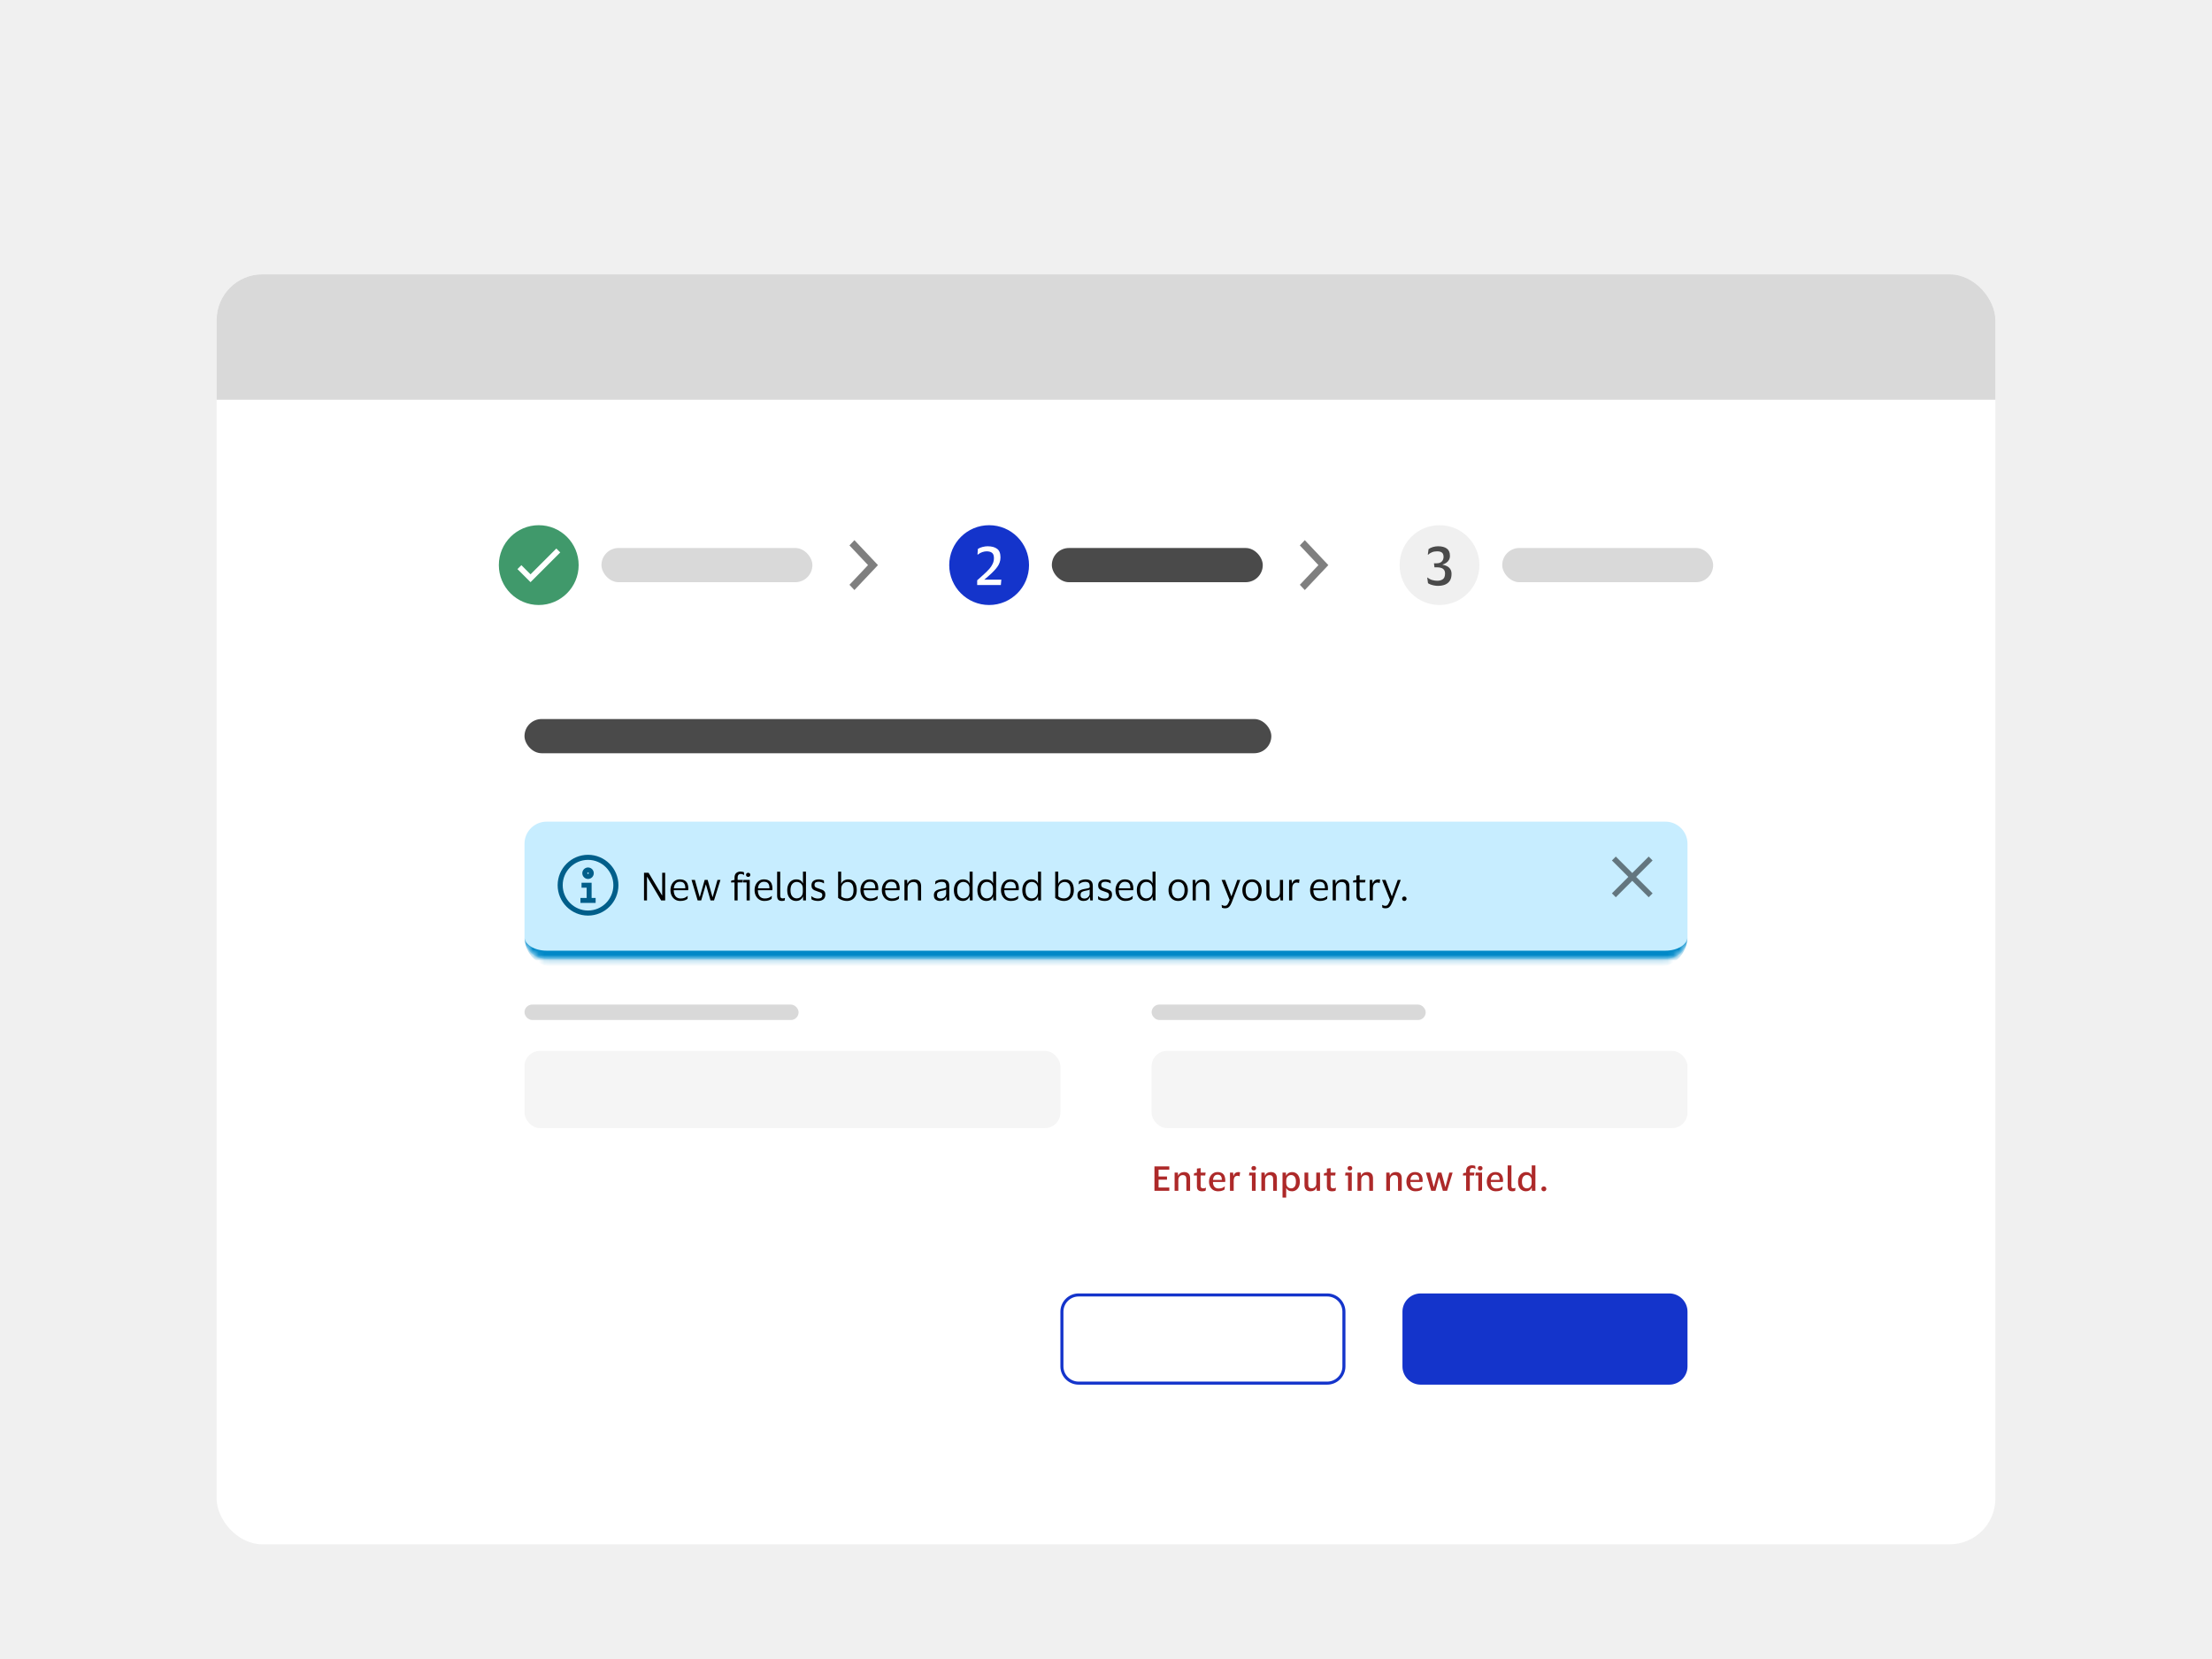 <svg width="388" height="291" viewBox="0 0 388 291" fill="none" xmlns="http://www.w3.org/2000/svg">
<rect width="388" height="291" fill="#F0F0F0"/>
<g filter="url(#filter0_dd_40242_32366)">
<g clip-path="url(#clip0_40242_32366)">
<rect x="38" y="34.123" width="312" height="222.754" rx="8" fill="white"/>
<path d="M38 42.123C38 37.705 41.582 34.123 46 34.123H342C346.418 34.123 350 37.705 350 42.123V56.123H38V42.123Z" fill="#D9D9D9"/>
<g clip-path="url(#clip1_40242_32366)">
<path d="M87.5 85.123C87.5 81.257 90.634 78.123 94.5 78.123C98.366 78.123 101.5 81.257 101.5 85.123C101.5 88.989 98.366 92.123 94.5 92.123C90.634 92.123 87.5 88.989 87.5 85.123Z" fill="#40996B"/>
<g clip-path="url(#clip2_40242_32366)">
<path d="M98.271 82.902L93.057 88.116L90.765 85.824L91.453 85.135L93.057 86.739L97.583 82.213L98.271 82.902Z" fill="white"/>
</g>
<rect x="105.5" y="82.123" width="37" height="6" rx="3" fill="#D9D9D9"/>
<path fill-rule="evenodd" clip-rule="evenodd" d="M149.871 80.748L154 85.123L149.871 89.498L149 88.576L152.259 85.123L149 81.671L149.871 80.748Z" fill="black" fill-opacity="0.5"/>
<path d="M166.5 85.123C166.5 81.257 169.634 78.123 173.5 78.123C177.366 78.123 180.5 81.257 180.5 85.123C180.5 88.989 177.366 92.123 173.5 92.123C169.634 92.123 166.5 88.989 166.5 85.123Z" fill="#1434CB"/>
<path d="M173.055 82.706C172.819 82.706 172.564 82.752 172.29 82.846C172.016 82.939 171.767 83.079 171.543 83.266H171.459L171.525 82.286C171.755 82.136 172.029 82.021 172.346 81.94C172.663 81.859 172.959 81.819 173.233 81.819C173.936 81.819 174.487 81.965 174.885 82.258C175.289 82.544 175.491 83.048 175.491 83.77C175.491 84.106 175.439 84.414 175.333 84.694C175.233 84.968 175.099 85.216 174.931 85.44C174.77 85.664 174.599 85.87 174.418 86.056C174.306 86.181 174.157 86.333 173.97 86.514C173.783 86.688 173.575 86.878 173.345 87.083C173.115 87.288 172.881 87.487 172.645 87.68H175.641L175.557 88.623H171.403V87.792C171.764 87.469 172.072 87.192 172.327 86.962C172.589 86.731 172.819 86.52 173.018 86.327C173.217 86.134 173.401 85.941 173.569 85.748C173.793 85.493 173.976 85.21 174.119 84.899C174.269 84.582 174.343 84.249 174.343 83.9C174.343 83.459 174.235 83.151 174.017 82.976C173.799 82.796 173.479 82.706 173.055 82.706Z" fill="white"/>
<rect x="184.5" y="82.123" width="37" height="6" rx="3" fill="#4A4A4A"/>
<path fill-rule="evenodd" clip-rule="evenodd" d="M228.871 80.748L233 85.123L228.871 89.498L228 88.576L231.259 85.123L228 81.671L228.871 80.748Z" fill="black" fill-opacity="0.5"/>
<path d="M245.5 85.123C245.5 81.257 248.634 78.123 252.5 78.123C256.366 78.123 259.5 81.257 259.5 85.123C259.5 88.989 256.366 92.123 252.5 92.123C248.634 92.123 245.5 88.989 245.5 85.123Z" fill="#F0F0F0"/>
<path d="M254.61 86.663C254.61 87.186 254.501 87.6 254.283 87.904C254.071 88.209 253.785 88.43 253.424 88.567C253.063 88.698 252.662 88.763 252.22 88.763C252.009 88.763 251.791 88.741 251.567 88.698C251.343 88.654 251.134 88.598 250.942 88.53C250.749 88.455 250.596 88.377 250.484 88.296L250.344 87.316H250.419C250.649 87.516 250.923 87.659 251.24 87.746C251.564 87.827 251.85 87.867 252.099 87.867C252.51 87.867 252.839 87.777 253.088 87.596C253.343 87.41 253.471 87.077 253.471 86.598C253.471 86.324 253.409 86.109 253.284 85.954C253.166 85.792 253.004 85.68 252.799 85.618C252.6 85.549 252.373 85.515 252.118 85.515H251.614L251.53 84.806H252.006C252.398 84.806 252.696 84.7 252.902 84.488C253.107 84.277 253.21 84.003 253.21 83.667C253.21 83.337 253.119 83.095 252.939 82.939C252.765 82.784 252.475 82.706 252.071 82.706C251.741 82.706 251.439 82.762 251.166 82.874C250.898 82.986 250.68 83.126 250.512 83.294H250.447L250.578 82.323C250.764 82.174 251.01 82.052 251.315 81.959C251.626 81.866 251.937 81.819 252.248 81.819C252.902 81.819 253.412 81.953 253.779 82.22C254.146 82.482 254.33 82.902 254.33 83.48C254.33 83.779 254.267 84.031 254.143 84.236C254.018 84.442 253.857 84.61 253.658 84.74C253.465 84.865 253.259 84.958 253.042 85.02V85.058C253.315 85.101 253.57 85.185 253.807 85.31C254.05 85.428 254.242 85.599 254.386 85.823C254.535 86.041 254.61 86.321 254.61 86.663Z" fill="#4A4A4A"/>
<rect x="263.5" y="82.123" width="37" height="6" rx="3" fill="#D9D9D9"/>
<rect x="92" y="112.123" width="131" height="6" rx="3" fill="#4A4A4A"/>
<g filter="url(#filter1_dd_40242_32366)">
<g clip-path="url(#clip3_40242_32366)">
<mask id="path-19-inside-1_40242_32366" fill="white">
<path d="M92 132C92 129.859 93.736 128.123 95.877 128.123H292.123C294.264 128.123 296 129.859 296 132V148.331C296 150.472 294.264 152.208 292.123 152.208H95.877C93.736 152.208 92 150.472 92 148.331V132Z"/>
</mask>
<path d="M92 132C92 129.859 93.736 128.123 95.877 128.123H292.123C294.264 128.123 296 129.859 296 132V148.331C296 150.472 294.264 152.208 292.123 152.208H95.877C93.736 152.208 92 150.472 92 148.331V132Z" fill="#C7EDFF"/>
<g clip-path="url(#clip4_40242_32366)">
<path d="M103.146 144.6C100.205 144.6 97.815 142.21 97.815 139.269C97.815 136.328 100.205 133.938 103.146 133.938C106.087 133.938 108.477 136.328 108.477 139.269C108.477 142.21 106.087 144.6 103.146 144.6ZM103.146 134.827C100.698 134.827 98.704 136.821 98.704 139.269C98.704 141.717 100.698 143.712 103.146 143.712C105.594 143.712 107.588 141.717 107.588 139.269C107.588 136.821 105.594 134.827 103.146 134.827Z" fill="#005E8A"/>
<path d="M104.479 142.379H101.813V141.506H102.902V139.708H102.005V138.835H103.773V141.506H104.479V142.379ZM103.146 138.176C102.593 138.176 102.14 137.722 102.14 137.168C102.14 136.613 102.593 136.16 103.146 136.16C103.704 136.16 104.152 136.613 104.152 137.168C104.152 137.722 103.704 138.176 103.146 138.176ZM103.146 137.032C103.072 137.032 103.011 137.094 103.011 137.168C103.011 137.242 103.072 137.303 103.146 137.303C103.22 137.303 103.281 137.242 103.281 137.168C103.281 137.094 103.22 137.032 103.146 137.032Z" fill="#005E8A"/>
</g>
<path d="M112.964 141.938V137.094H113.765L116.119 141.043H116.153V137.094H116.676V141.938H115.97L113.528 137.82H113.487V141.938H112.964ZM119.373 141.599C119.671 141.599 119.909 141.561 120.085 141.484C120.266 141.407 120.434 141.301 120.587 141.165H120.635L120.587 141.667C120.488 141.753 120.33 141.837 120.112 141.918C119.9 141.995 119.638 142.033 119.325 142.033C118.982 142.033 118.681 141.952 118.423 141.789C118.165 141.626 117.964 141.402 117.819 141.117C117.675 140.833 117.602 140.507 117.602 140.141C117.602 139.774 117.672 139.448 117.812 139.164C117.953 138.879 118.145 138.655 118.389 138.492C118.638 138.329 118.918 138.248 119.23 138.248C119.592 138.248 119.884 138.315 120.106 138.451C120.327 138.582 120.488 138.768 120.587 139.007C120.687 139.247 120.737 139.525 120.737 139.842C120.737 139.887 120.732 139.939 120.723 139.998C120.719 140.057 120.714 140.109 120.709 140.154H118.179V140.181C118.183 140.62 118.29 140.966 118.498 141.219C118.71 141.473 119.002 141.599 119.373 141.599ZM119.237 138.668C118.939 138.668 118.699 138.768 118.518 138.967C118.342 139.166 118.233 139.446 118.192 139.808H120.207V139.733C120.207 139.408 120.137 139.15 119.997 138.96C119.857 138.765 119.604 138.668 119.237 138.668ZM121.888 138.343L122.723 141.335H122.75L123.605 138.343H124.127L124.975 141.335H125.009L125.85 138.343H126.373L125.246 141.938H124.629L123.815 139.109L122.994 141.938H122.37L121.298 138.343H121.888ZM129.386 137.956V138.343H130.323L130.255 138.784H129.386V141.938H128.837V138.784H128.213L128.28 138.451L128.837 138.349V137.976C128.837 137.587 128.938 137.307 129.142 137.135C129.346 136.963 129.597 136.877 129.895 136.877C130.022 136.877 130.142 136.891 130.255 136.918C130.368 136.94 130.447 136.965 130.492 136.992L130.526 137.467H130.479C130.42 137.422 130.343 137.384 130.248 137.352C130.153 137.316 130.049 137.298 129.936 137.298C129.845 137.298 129.757 137.316 129.671 137.352C129.59 137.384 129.522 137.447 129.468 137.542C129.413 137.632 129.386 137.77 129.386 137.956ZM131.238 137.813C131.129 137.813 131.039 137.782 130.967 137.718C130.894 137.651 130.858 137.562 130.858 137.454C130.858 137.345 130.894 137.257 130.967 137.189C131.039 137.121 131.129 137.087 131.238 137.087C131.346 137.087 131.435 137.121 131.502 137.189C131.575 137.257 131.611 137.345 131.611 137.454C131.611 137.562 131.575 137.651 131.502 137.718C131.435 137.782 131.346 137.813 131.238 137.813ZM131.509 138.343V141.938H130.96V138.784H130.342L130.41 138.343H131.509ZM134.128 141.599C134.427 141.599 134.664 141.561 134.841 141.484C135.021 141.407 135.189 141.301 135.343 141.165H135.39L135.343 141.667C135.243 141.753 135.085 141.837 134.868 141.918C134.655 141.995 134.393 142.033 134.081 142.033C133.737 142.033 133.436 141.952 133.178 141.789C132.92 141.626 132.719 141.402 132.574 141.117C132.43 140.833 132.357 140.507 132.357 140.141C132.357 139.774 132.427 139.448 132.568 139.164C132.708 138.879 132.9 138.655 133.144 138.492C133.393 138.329 133.674 138.248 133.986 138.248C134.348 138.248 134.639 138.315 134.861 138.451C135.083 138.582 135.243 138.768 135.343 139.007C135.442 139.247 135.492 139.525 135.492 139.842C135.492 139.887 135.487 139.939 135.478 139.998C135.474 140.057 135.469 140.109 135.465 140.154H132.934V140.181C132.939 140.62 133.045 140.966 133.253 141.219C133.466 141.473 133.757 141.599 134.128 141.599ZM133.992 138.668C133.694 138.668 133.454 138.768 133.273 138.967C133.097 139.166 132.988 139.446 132.948 139.808H134.963V139.733C134.963 139.408 134.893 139.15 134.752 138.96C134.612 138.765 134.359 138.668 133.992 138.668ZM136.86 141.023C136.86 141.253 136.894 141.405 136.962 141.477C137.03 141.549 137.134 141.586 137.274 141.586C137.356 141.586 137.424 141.579 137.478 141.565C137.537 141.552 137.593 141.534 137.647 141.511H137.688L137.641 141.952C137.582 141.979 137.507 141.999 137.417 142.013C137.331 142.027 137.243 142.033 137.152 142.033C136.876 142.033 136.666 141.963 136.521 141.823C136.381 141.683 136.311 141.439 136.311 141.09V136.904H136.86V141.023ZM138.088 140.141C138.088 139.756 138.156 139.424 138.292 139.143C138.427 138.858 138.613 138.639 138.848 138.485C139.088 138.327 139.359 138.248 139.662 138.248C139.961 138.248 140.21 138.309 140.409 138.431C140.608 138.553 140.743 138.723 140.816 138.94H140.843V136.897H141.372V141.938H140.877L140.843 141.26H140.816C140.743 141.491 140.601 141.678 140.388 141.823C140.18 141.963 139.934 142.033 139.649 142.033C139.359 142.033 139.095 141.963 138.855 141.823C138.62 141.683 138.432 141.473 138.292 141.192C138.156 140.912 138.088 140.561 138.088 140.141ZM140.822 139.842C140.822 139.48 140.718 139.2 140.51 139.001C140.302 138.797 140.047 138.695 139.744 138.695C139.436 138.695 139.178 138.815 138.97 139.055C138.762 139.29 138.658 139.652 138.658 140.141C138.658 140.634 138.762 140.998 138.97 141.233C139.178 141.468 139.436 141.586 139.744 141.586C139.943 141.586 140.124 141.54 140.286 141.45C140.454 141.355 140.585 141.222 140.68 141.05C140.775 140.878 140.822 140.674 140.822 140.439V139.842ZM142.338 139.292C142.338 138.944 142.456 138.684 142.691 138.512C142.931 138.336 143.232 138.248 143.593 138.248C143.801 138.248 143.987 138.27 144.15 138.315C144.313 138.356 144.435 138.397 144.516 138.438L144.543 138.94H144.489C144.389 138.863 144.256 138.799 144.089 138.75C143.926 138.695 143.758 138.668 143.587 138.668C143.365 138.668 143.191 138.707 143.064 138.784C142.938 138.86 142.874 139.005 142.874 139.218C142.874 139.353 142.901 139.458 142.956 139.53C143.014 139.602 143.098 139.663 143.207 139.713C143.32 139.758 143.46 139.808 143.627 139.862C143.844 139.93 144.039 139.998 144.211 140.066C144.383 140.134 144.518 140.233 144.618 140.364C144.717 140.491 144.767 140.674 144.767 140.914C144.767 141.285 144.652 141.565 144.421 141.755C144.19 141.941 143.874 142.033 143.471 142.033C143.245 142.033 143.033 142.006 142.833 141.952C142.634 141.898 142.472 141.83 142.345 141.748L142.304 141.212H142.352C142.501 141.339 142.673 141.439 142.867 141.511C143.066 141.579 143.261 141.613 143.451 141.613C143.718 141.613 143.915 141.565 144.041 141.47C144.172 141.371 144.238 141.215 144.238 141.002C144.238 140.871 144.206 140.771 144.143 140.704C144.08 140.631 143.987 140.572 143.865 140.527C143.743 140.477 143.589 140.423 143.403 140.364C143.195 140.297 143.01 140.226 142.847 140.154C142.689 140.077 142.564 139.973 142.474 139.842C142.383 139.711 142.338 139.528 142.338 139.292ZM148.545 142.033C148.337 142.033 148.133 142.006 147.934 141.952C147.74 141.898 147.561 141.83 147.398 141.748C147.24 141.663 147.111 141.574 147.011 141.484V136.897H147.547V138.994H147.575C147.674 138.736 147.837 138.548 148.063 138.431C148.289 138.309 148.536 138.248 148.803 138.248C149.278 138.248 149.642 138.413 149.895 138.743C150.153 139.069 150.282 139.534 150.282 140.141C150.282 140.557 150.205 140.905 150.051 141.185C149.897 141.466 149.689 141.678 149.427 141.823C149.164 141.963 148.87 142.033 148.545 142.033ZM148.552 141.586C148.891 141.586 149.169 141.473 149.386 141.246C149.603 141.016 149.712 140.647 149.712 140.141C149.712 139.182 149.359 138.702 148.653 138.702C148.463 138.702 148.285 138.75 148.117 138.845C147.95 138.935 147.814 139.066 147.71 139.238C147.611 139.41 147.561 139.614 147.561 139.849V141.233C147.67 141.341 147.808 141.427 147.975 141.491C148.147 141.554 148.339 141.586 148.552 141.586ZM152.693 141.599C152.992 141.599 153.229 141.561 153.405 141.484C153.586 141.407 153.754 141.301 153.908 141.165H153.955L153.908 141.667C153.808 141.753 153.65 141.837 153.433 141.918C153.22 141.995 152.958 142.033 152.646 142.033C152.302 142.033 152.001 141.952 151.743 141.789C151.485 141.626 151.284 141.402 151.139 141.117C150.995 140.833 150.922 140.507 150.922 140.141C150.922 139.774 150.992 139.448 151.133 139.164C151.273 138.879 151.465 138.655 151.709 138.492C151.958 138.329 152.239 138.248 152.551 138.248C152.912 138.248 153.204 138.315 153.426 138.451C153.647 138.582 153.808 138.768 153.908 139.007C154.007 139.247 154.057 139.525 154.057 139.842C154.057 139.887 154.052 139.939 154.043 139.998C154.039 140.057 154.034 140.109 154.03 140.154H151.499V140.181C151.504 140.62 151.61 140.966 151.818 141.219C152.03 141.473 152.322 141.599 152.693 141.599ZM152.557 138.668C152.259 138.668 152.019 138.768 151.838 138.967C151.662 139.166 151.553 139.446 151.513 139.808H153.528V139.733C153.528 139.408 153.457 139.15 153.317 138.96C153.177 138.765 152.924 138.668 152.557 138.668ZM156.45 141.599C156.748 141.599 156.986 141.561 157.162 141.484C157.343 141.407 157.51 141.301 157.664 141.165H157.712L157.664 141.667C157.565 141.753 157.406 141.837 157.189 141.918C156.977 141.995 156.714 142.033 156.402 142.033C156.059 142.033 155.758 141.952 155.5 141.789C155.242 141.626 155.041 141.402 154.896 141.117C154.751 140.833 154.679 140.507 154.679 140.141C154.679 139.774 154.749 139.448 154.889 139.164C155.03 138.879 155.222 138.655 155.466 138.492C155.715 138.329 155.995 138.248 156.307 138.248C156.669 138.248 156.961 138.315 157.183 138.451C157.404 138.582 157.565 138.768 157.664 139.007C157.764 139.247 157.813 139.525 157.813 139.842C157.813 139.887 157.809 139.939 157.8 139.998C157.795 140.057 157.791 140.109 157.786 140.154H155.256V140.181C155.26 140.62 155.367 140.966 155.575 141.219C155.787 141.473 156.079 141.599 156.45 141.599ZM156.314 138.668C156.016 138.668 155.776 138.768 155.595 138.967C155.419 139.166 155.31 139.446 155.269 139.808H157.284V139.733C157.284 139.408 157.214 139.15 157.074 138.96C156.934 138.765 156.68 138.668 156.314 138.668ZM160.193 138.709C160.007 138.709 159.838 138.754 159.684 138.845C159.535 138.931 159.415 139.053 159.325 139.211C159.239 139.365 159.196 139.543 159.196 139.747V141.938H158.646V138.343H159.114L159.162 138.987H159.196C159.263 138.797 159.361 138.648 159.487 138.539C159.619 138.431 159.763 138.356 159.922 138.315C160.08 138.27 160.236 138.248 160.39 138.248C160.756 138.248 161.043 138.349 161.251 138.553C161.464 138.752 161.57 139.062 161.57 139.482V141.938H161.014V139.638C161.014 139.331 160.951 139.1 160.824 138.946C160.697 138.788 160.487 138.709 160.193 138.709ZM164.026 139.109L164.087 138.58C164.214 138.49 164.379 138.413 164.582 138.349C164.786 138.282 165.003 138.248 165.234 138.248C165.663 138.248 165.982 138.34 166.19 138.526C166.403 138.707 166.509 139.005 166.509 139.421V141.938H166.054L166 141.355H165.959C165.878 141.586 165.745 141.758 165.559 141.871C165.374 141.979 165.145 142.033 164.874 142.033C164.684 142.033 164.508 141.999 164.345 141.932C164.182 141.864 164.051 141.758 163.951 141.613C163.856 141.464 163.809 141.269 163.809 141.029C163.809 140.69 163.913 140.441 164.121 140.283C164.329 140.125 164.603 140.014 164.942 139.951C165.227 139.901 165.455 139.858 165.627 139.822C165.799 139.781 165.912 139.729 165.966 139.666V139.448C165.966 139.186 165.91 138.994 165.797 138.872C165.684 138.745 165.473 138.682 165.166 138.682C164.967 138.682 164.77 138.718 164.575 138.79C164.385 138.863 164.218 138.969 164.073 139.109H164.026ZM165.959 140.758V140.025C165.901 140.075 165.792 140.12 165.634 140.161C165.476 140.197 165.279 140.238 165.044 140.283C164.845 140.324 164.679 140.392 164.548 140.487C164.422 140.582 164.358 140.751 164.358 140.995C164.358 141.217 164.419 141.375 164.542 141.47C164.664 141.565 164.826 141.613 165.03 141.613C165.224 141.613 165.392 141.57 165.532 141.484C165.672 141.398 165.779 141.289 165.851 141.158C165.923 141.027 165.959 140.894 165.959 140.758ZM167.32 140.141C167.32 139.756 167.388 139.424 167.524 139.143C167.66 138.858 167.845 138.639 168.08 138.485C168.32 138.327 168.591 138.248 168.894 138.248C169.193 138.248 169.442 138.309 169.641 138.431C169.84 138.553 169.975 138.723 170.048 138.94H170.075V136.897H170.604V141.938H170.109L170.075 141.26H170.048C169.975 141.491 169.833 141.678 169.62 141.823C169.412 141.963 169.166 142.033 168.881 142.033C168.591 142.033 168.327 141.963 168.087 141.823C167.852 141.683 167.664 141.473 167.524 141.192C167.388 140.912 167.32 140.561 167.32 140.141ZM170.055 139.842C170.055 139.48 169.951 139.2 169.742 139.001C169.534 138.797 169.279 138.695 168.976 138.695C168.668 138.695 168.41 138.815 168.202 139.055C167.994 139.29 167.89 139.652 167.89 140.141C167.89 140.634 167.994 140.998 168.202 141.233C168.41 141.468 168.668 141.586 168.976 141.586C169.175 141.586 169.356 141.54 169.519 141.45C169.686 141.355 169.817 141.222 169.912 141.05C170.007 140.878 170.055 140.674 170.055 140.439V139.842ZM171.441 140.141C171.441 139.756 171.509 139.424 171.645 139.143C171.781 138.858 171.966 138.639 172.201 138.485C172.441 138.327 172.712 138.248 173.015 138.248C173.314 138.248 173.563 138.309 173.762 138.431C173.961 138.553 174.097 138.723 174.169 138.94H174.196V136.897H174.725V141.938H174.23L174.196 141.26H174.169C174.097 141.491 173.954 141.678 173.741 141.823C173.533 141.963 173.287 142.033 173.002 142.033C172.712 142.033 172.448 141.963 172.208 141.823C171.973 141.683 171.785 141.473 171.645 141.192C171.509 140.912 171.441 140.561 171.441 140.141ZM174.176 139.842C174.176 139.48 174.072 139.2 173.864 139.001C173.656 138.797 173.4 138.695 173.097 138.695C172.789 138.695 172.532 138.815 172.323 139.055C172.115 139.29 172.011 139.652 172.011 140.141C172.011 140.634 172.115 140.998 172.323 141.233C172.532 141.468 172.789 141.586 173.097 141.586C173.296 141.586 173.477 141.54 173.64 141.45C173.807 141.355 173.938 141.222 174.033 141.05C174.128 140.878 174.176 140.674 174.176 140.439V139.842ZM177.347 141.599C177.645 141.599 177.883 141.561 178.059 141.484C178.24 141.407 178.408 141.301 178.561 141.165H178.609L178.561 141.667C178.462 141.753 178.304 141.837 178.086 141.918C177.874 141.995 177.612 142.033 177.299 142.033C176.956 142.033 176.655 141.952 176.397 141.789C176.139 141.626 175.938 141.402 175.793 141.117C175.649 140.833 175.576 140.507 175.576 140.141C175.576 139.774 175.646 139.448 175.786 139.164C175.927 138.879 176.119 138.655 176.363 138.492C176.612 138.329 176.892 138.248 177.204 138.248C177.566 138.248 177.858 138.315 178.08 138.451C178.301 138.582 178.462 138.768 178.561 139.007C178.661 139.247 178.711 139.525 178.711 139.842C178.711 139.887 178.706 139.939 178.697 139.998C178.693 140.057 178.688 140.109 178.684 140.154H176.153V140.181C176.157 140.62 176.264 140.966 176.472 141.219C176.684 141.473 176.976 141.599 177.347 141.599ZM177.211 138.668C176.913 138.668 176.673 138.768 176.492 138.967C176.316 139.166 176.207 139.446 176.166 139.808H178.181V139.733C178.181 139.408 178.111 139.15 177.971 138.96C177.831 138.765 177.578 138.668 177.211 138.668ZM179.319 140.141C179.319 139.756 179.387 139.424 179.523 139.143C179.659 138.858 179.844 138.639 180.079 138.485C180.319 138.327 180.59 138.248 180.893 138.248C181.192 138.248 181.441 138.309 181.64 138.431C181.839 138.553 181.974 138.723 182.047 138.94H182.074V136.897H182.603V141.938H182.108L182.074 141.26H182.047C181.974 141.491 181.832 141.678 181.619 141.823C181.411 141.963 181.165 142.033 180.88 142.033C180.59 142.033 180.326 141.963 180.086 141.823C179.851 141.683 179.663 141.473 179.523 141.192C179.387 140.912 179.319 140.561 179.319 140.141ZM182.054 139.842C182.054 139.48 181.949 139.2 181.741 139.001C181.533 138.797 181.278 138.695 180.975 138.695C180.667 138.695 180.409 138.815 180.201 139.055C179.993 139.29 179.889 139.652 179.889 140.141C179.889 140.634 179.993 140.998 180.201 141.233C180.409 141.468 180.667 141.586 180.975 141.586C181.174 141.586 181.355 141.54 181.518 141.45C181.685 141.355 181.816 141.222 181.911 141.05C182.006 140.878 182.054 140.674 182.054 140.439V139.842ZM186.622 142.033C186.414 142.033 186.211 142.006 186.012 141.952C185.817 141.898 185.638 141.83 185.476 141.748C185.317 141.663 185.188 141.574 185.089 141.484V136.897H185.625V138.994H185.652C185.751 138.736 185.914 138.548 186.14 138.431C186.367 138.309 186.613 138.248 186.88 138.248C187.355 138.248 187.719 138.413 187.972 138.743C188.23 139.069 188.359 139.534 188.359 140.141C188.359 140.557 188.282 140.905 188.128 141.185C187.975 141.466 187.766 141.678 187.504 141.823C187.242 141.963 186.948 142.033 186.622 142.033ZM186.629 141.586C186.968 141.586 187.246 141.473 187.463 141.246C187.681 141.016 187.789 140.647 187.789 140.141C187.789 139.182 187.436 138.702 186.731 138.702C186.541 138.702 186.362 138.75 186.195 138.845C186.027 138.935 185.892 139.066 185.788 139.238C185.688 139.41 185.638 139.614 185.638 139.849V141.233C185.747 141.341 185.885 141.427 186.052 141.491C186.224 141.554 186.416 141.586 186.629 141.586ZM189.203 139.109L189.264 138.58C189.391 138.49 189.556 138.413 189.76 138.349C189.963 138.282 190.18 138.248 190.411 138.248C190.841 138.248 191.159 138.34 191.367 138.526C191.58 138.707 191.686 139.005 191.686 139.421V141.938H191.232L191.177 141.355H191.137C191.055 141.586 190.922 141.758 190.736 141.871C190.551 141.979 190.323 142.033 190.051 142.033C189.861 142.033 189.685 141.999 189.522 141.932C189.359 141.864 189.228 141.758 189.129 141.613C189.034 141.464 188.986 141.269 188.986 141.029C188.986 140.69 189.09 140.441 189.298 140.283C189.506 140.125 189.78 140.014 190.119 139.951C190.404 139.901 190.632 139.858 190.804 139.822C190.976 139.781 191.089 139.729 191.144 139.666V139.448C191.144 139.186 191.087 138.994 190.974 138.872C190.861 138.745 190.651 138.682 190.343 138.682C190.144 138.682 189.947 138.718 189.753 138.79C189.563 138.863 189.395 138.969 189.251 139.109H189.203ZM191.137 140.758V140.025C191.078 140.075 190.969 140.12 190.811 140.161C190.653 140.197 190.456 140.238 190.221 140.283C190.022 140.324 189.857 140.392 189.726 140.487C189.599 140.582 189.536 140.751 189.536 140.995C189.536 141.217 189.597 141.375 189.719 141.47C189.841 141.565 190.004 141.613 190.207 141.613C190.402 141.613 190.569 141.57 190.709 141.484C190.85 141.398 190.956 141.289 191.028 141.158C191.101 141.027 191.137 140.894 191.137 140.758ZM192.627 139.292C192.627 138.944 192.744 138.684 192.979 138.512C193.219 138.336 193.52 138.248 193.882 138.248C194.09 138.248 194.275 138.27 194.438 138.315C194.601 138.356 194.723 138.397 194.804 138.438L194.832 138.94H194.777C194.678 138.863 194.544 138.799 194.377 138.75C194.214 138.695 194.047 138.668 193.875 138.668C193.653 138.668 193.479 138.707 193.352 138.784C193.226 138.86 193.163 139.005 193.163 139.218C193.163 139.353 193.19 139.458 193.244 139.53C193.303 139.602 193.386 139.663 193.495 139.713C193.608 139.758 193.748 139.808 193.916 139.862C194.133 139.93 194.327 139.998 194.499 140.066C194.671 140.134 194.807 140.233 194.906 140.364C195.006 140.491 195.055 140.674 195.055 140.914C195.055 141.285 194.94 141.565 194.709 141.755C194.479 141.941 194.162 142.033 193.76 142.033C193.533 142.033 193.321 142.006 193.122 141.952C192.923 141.898 192.76 141.83 192.633 141.748L192.593 141.212H192.64C192.789 141.339 192.961 141.439 193.156 141.511C193.355 141.579 193.549 141.613 193.739 141.613C194.006 141.613 194.203 141.565 194.329 141.47C194.461 141.371 194.526 141.215 194.526 141.002C194.526 140.871 194.495 140.771 194.431 140.704C194.368 140.631 194.275 140.572 194.153 140.527C194.031 140.477 193.877 140.423 193.692 140.364C193.484 140.297 193.298 140.226 193.135 140.154C192.977 140.077 192.853 139.973 192.762 139.842C192.672 139.711 192.627 139.528 192.627 139.292ZM197.436 141.599C197.734 141.599 197.972 141.561 198.148 141.484C198.329 141.407 198.496 141.301 198.65 141.165H198.698L198.65 141.667C198.551 141.753 198.392 141.837 198.175 141.918C197.963 141.995 197.7 142.033 197.388 142.033C197.045 142.033 196.744 141.952 196.486 141.789C196.228 141.626 196.027 141.402 195.882 141.117C195.737 140.833 195.665 140.507 195.665 140.141C195.665 139.774 195.735 139.448 195.875 139.164C196.016 138.879 196.208 138.655 196.452 138.492C196.701 138.329 196.981 138.248 197.293 138.248C197.655 138.248 197.947 138.315 198.168 138.451C198.39 138.582 198.551 138.768 198.65 139.007C198.75 139.247 198.799 139.525 198.799 139.842C198.799 139.887 198.795 139.939 198.786 139.998C198.781 140.057 198.777 140.109 198.772 140.154H196.242V140.181C196.246 140.62 196.352 140.966 196.561 141.219C196.773 141.473 197.065 141.599 197.436 141.599ZM197.3 138.668C197.002 138.668 196.762 138.768 196.581 138.967C196.404 139.166 196.296 139.446 196.255 139.808H198.27V139.733C198.27 139.408 198.2 139.15 198.06 138.96C197.92 138.765 197.666 138.668 197.3 138.668ZM199.408 140.141C199.408 139.756 199.476 139.424 199.612 139.143C199.747 138.858 199.933 138.639 200.168 138.485C200.408 138.327 200.679 138.248 200.982 138.248C201.281 138.248 201.529 138.309 201.728 138.431C201.927 138.553 202.063 138.723 202.136 138.94H202.163V136.897H202.692V141.938H202.197L202.163 141.26H202.136C202.063 141.491 201.921 141.678 201.708 141.823C201.5 141.963 201.254 142.033 200.969 142.033C200.679 142.033 200.415 141.963 200.175 141.823C199.94 141.683 199.752 141.473 199.612 141.192C199.476 140.912 199.408 140.561 199.408 140.141ZM202.142 139.842C202.142 139.48 202.038 139.2 201.83 139.001C201.622 138.797 201.367 138.695 201.064 138.695C200.756 138.695 200.498 138.815 200.29 139.055C200.082 139.29 199.978 139.652 199.978 140.141C199.978 140.634 200.082 140.998 200.29 141.233C200.498 141.468 200.756 141.586 201.064 141.586C201.263 141.586 201.444 141.54 201.606 141.45C201.774 141.355 201.905 141.222 202 141.05C202.095 140.878 202.142 140.674 202.142 140.439V139.842ZM206.663 138.248C207.003 138.248 207.299 138.329 207.552 138.492C207.806 138.655 208.002 138.879 208.143 139.164C208.283 139.444 208.353 139.77 208.353 140.141C208.353 140.511 208.283 140.839 208.143 141.124C208.002 141.409 207.806 141.633 207.552 141.796C207.299 141.954 207.003 142.033 206.663 142.033C206.32 142.033 206.021 141.954 205.768 141.796C205.515 141.633 205.318 141.409 205.178 141.124C205.037 140.839 204.967 140.511 204.967 140.141C204.967 139.77 205.037 139.444 205.178 139.164C205.318 138.879 205.515 138.655 205.768 138.492C206.021 138.329 206.32 138.248 206.663 138.248ZM206.663 141.586C207.016 141.586 207.29 141.459 207.484 141.206C207.683 140.952 207.783 140.597 207.783 140.141C207.783 139.688 207.683 139.335 207.484 139.082C207.29 138.824 207.016 138.695 206.663 138.695C206.306 138.695 206.03 138.824 205.836 139.082C205.641 139.335 205.544 139.688 205.544 140.141C205.544 140.597 205.641 140.952 205.836 141.206C206.03 141.459 206.306 141.586 206.663 141.586ZM210.746 138.709C210.561 138.709 210.391 138.754 210.237 138.845C210.088 138.931 209.968 139.053 209.878 139.211C209.792 139.365 209.749 139.543 209.749 139.747V141.938H209.199V138.343H209.668L209.715 138.987H209.749C209.817 138.797 209.914 138.648 210.041 138.539C210.172 138.431 210.317 138.356 210.475 138.315C210.633 138.27 210.789 138.248 210.943 138.248C211.309 138.248 211.597 138.349 211.805 138.553C212.017 138.752 212.124 139.062 212.124 139.482V141.938H211.567V139.638C211.567 139.331 211.504 139.1 211.377 138.946C211.251 138.788 211.04 138.709 210.746 138.709ZM214.891 138.343L215.984 141.206H216.004L217.028 138.343H217.558L216.187 141.952C216.079 142.241 215.97 142.488 215.862 142.692C215.757 142.895 215.629 143.051 215.475 143.16C215.326 143.268 215.129 143.322 214.885 143.322C214.785 143.322 214.688 143.313 214.593 143.295C214.498 143.282 214.414 143.257 214.342 143.221L214.281 142.732H214.321C214.38 142.768 214.455 142.802 214.545 142.834C214.636 142.87 214.74 142.888 214.857 142.888C215.056 142.888 215.21 142.807 215.319 142.644C215.432 142.486 215.554 142.232 215.685 141.884L214.274 138.343H214.891ZM219.617 138.248C219.956 138.248 220.252 138.329 220.505 138.492C220.759 138.655 220.955 138.879 221.096 139.164C221.236 139.444 221.306 139.77 221.306 140.141C221.306 140.511 221.236 140.839 221.096 141.124C220.955 141.409 220.759 141.633 220.505 141.796C220.252 141.954 219.956 142.033 219.617 142.033C219.273 142.033 218.974 141.954 218.721 141.796C218.468 141.633 218.271 141.409 218.131 141.124C217.99 140.839 217.92 140.511 217.92 140.141C217.92 139.77 217.99 139.444 218.131 139.164C218.271 138.879 218.468 138.655 218.721 138.492C218.974 138.329 219.273 138.248 219.617 138.248ZM219.617 141.586C219.969 141.586 220.243 141.459 220.437 141.206C220.636 140.952 220.736 140.597 220.736 140.141C220.736 139.688 220.636 139.335 220.437 139.082C220.243 138.824 219.969 138.695 219.617 138.695C219.259 138.695 218.983 138.824 218.789 139.082C218.594 139.335 218.497 139.688 218.497 140.141C218.497 140.597 218.594 140.952 218.789 141.206C218.983 141.459 219.259 141.586 219.617 141.586ZM223.516 141.579C223.697 141.579 223.862 141.538 224.011 141.457C224.161 141.371 224.281 141.253 224.371 141.104C224.461 140.95 224.507 140.769 224.507 140.561V138.343H225.056V141.938H224.602L224.547 141.287H224.513C224.423 141.568 224.265 141.762 224.039 141.871C223.817 141.979 223.577 142.033 223.319 142.033C222.958 142.033 222.67 141.932 222.458 141.728C222.245 141.525 222.139 141.21 222.139 140.785V138.343H222.688V140.676C222.688 140.984 222.747 141.212 222.865 141.362C222.987 141.506 223.204 141.579 223.516 141.579ZM227.492 138.804C227.225 138.804 227.019 138.894 226.874 139.075C226.734 139.252 226.664 139.519 226.664 139.876V141.938H226.115V138.343H226.569L226.623 138.967H226.651C226.705 138.777 226.784 138.63 226.888 138.526C226.992 138.422 227.11 138.349 227.241 138.309C227.376 138.268 227.514 138.248 227.655 138.248C227.709 138.248 227.763 138.252 227.817 138.261C227.872 138.27 227.912 138.279 227.94 138.288L227.858 138.885H227.817C227.786 138.872 227.743 138.856 227.689 138.838C227.634 138.815 227.569 138.804 227.492 138.804ZM231.571 141.599C231.869 141.599 232.107 141.561 232.283 141.484C232.464 141.407 232.632 141.301 232.785 141.165H232.833L232.785 141.667C232.686 141.753 232.527 141.837 232.31 141.918C232.098 141.995 231.835 142.033 231.523 142.033C231.18 142.033 230.879 141.952 230.621 141.789C230.363 141.626 230.162 141.402 230.017 141.117C229.872 140.833 229.8 140.507 229.8 140.141C229.8 139.774 229.87 139.448 230.01 139.164C230.151 138.879 230.343 138.655 230.587 138.492C230.836 138.329 231.116 138.248 231.428 138.248C231.79 138.248 232.082 138.315 232.304 138.451C232.525 138.582 232.686 138.768 232.785 139.007C232.885 139.247 232.935 139.525 232.935 139.842C232.935 139.887 232.93 139.939 232.921 139.998C232.916 140.057 232.912 140.109 232.907 140.154H230.377V140.181C230.381 140.62 230.488 140.966 230.696 141.219C230.908 141.473 231.2 141.599 231.571 141.599ZM231.435 138.668C231.137 138.668 230.897 138.768 230.716 138.967C230.54 139.166 230.431 139.446 230.39 139.808H232.405V139.733C232.405 139.408 232.335 139.15 232.195 138.96C232.055 138.765 231.802 138.668 231.435 138.668ZM235.314 138.709C235.129 138.709 234.959 138.754 234.805 138.845C234.656 138.931 234.536 139.053 234.446 139.211C234.36 139.365 234.317 139.543 234.317 139.747V141.938H233.767V138.343H234.235L234.283 138.987H234.317C234.385 138.797 234.482 138.648 234.608 138.539C234.74 138.431 234.884 138.356 235.043 138.315C235.201 138.27 235.357 138.248 235.511 138.248C235.877 138.248 236.164 138.349 236.372 138.553C236.585 138.752 236.691 139.062 236.691 139.482V141.938H236.135V139.638C236.135 139.331 236.072 139.1 235.945 138.946C235.818 138.788 235.608 138.709 235.314 138.709ZM238.482 140.989C238.482 141.224 238.53 141.382 238.625 141.464C238.724 141.545 238.849 141.586 238.998 141.586C239.134 141.586 239.242 141.574 239.324 141.552C239.405 141.525 239.48 141.495 239.547 141.464H239.595L239.534 141.911C239.484 141.943 239.398 141.972 239.276 141.999C239.154 142.027 239.023 142.04 238.883 142.04C238.58 142.04 238.344 141.966 238.177 141.816C238.01 141.667 237.926 141.421 237.926 141.077V138.784H237.309L237.376 138.451L237.926 138.349V137.583L238.482 137.508V138.343H239.514L239.439 138.784H238.482V140.989ZM241.637 138.804C241.371 138.804 241.165 138.894 241.02 139.075C240.88 139.252 240.81 139.519 240.81 139.876V141.938H240.26V138.343H240.715L240.769 138.967H240.796C240.85 138.777 240.93 138.63 241.034 138.526C241.138 138.422 241.255 138.349 241.386 138.309C241.522 138.268 241.66 138.248 241.8 138.248C241.855 138.248 241.909 138.252 241.963 138.261C242.017 138.27 242.058 138.279 242.085 138.288L242.004 138.885H241.963C241.931 138.872 241.889 138.856 241.834 138.838C241.78 138.815 241.714 138.804 241.637 138.804ZM243.037 138.343L244.129 141.206H244.15L245.174 138.343H245.703L244.333 141.952C244.224 142.241 244.116 142.488 244.007 142.692C243.903 142.895 243.774 143.051 243.62 143.16C243.471 143.268 243.274 143.322 243.03 143.322C242.931 143.322 242.833 143.313 242.738 143.295C242.643 143.282 242.56 143.257 242.487 143.221L242.426 142.732H242.467C242.526 142.768 242.6 142.802 242.691 142.834C242.781 142.87 242.885 142.888 243.003 142.888C243.202 142.888 243.356 142.807 243.464 142.644C243.577 142.486 243.699 142.232 243.831 141.884L242.419 138.343H243.037ZM245.939 141.64C245.939 141.531 245.975 141.441 246.048 141.369C246.12 141.292 246.213 141.253 246.326 141.253C246.439 141.253 246.532 141.289 246.604 141.362C246.681 141.434 246.72 141.527 246.72 141.64C246.72 141.758 246.681 141.852 246.604 141.925C246.532 141.997 246.439 142.033 246.326 142.033C246.213 142.033 246.12 141.997 246.048 141.925C245.975 141.852 245.939 141.758 245.939 141.64Z" fill="black"/>
<g clip-path="url(#clip5_40242_32366)">
<path d="M286.308 138.501L289.191 141.384L289.876 140.699L286.993 137.815L289.876 134.932L289.191 134.247L286.308 137.13L283.424 134.247L282.739 134.932L285.622 137.815L282.739 140.699L283.424 141.384L286.308 138.501Z" fill="black" fill-opacity="0.5"/>
</g>
</g>
<path d="M92 128.123H296H92ZM296 148.331C296 151.275 293.613 153.662 290.669 153.662H97.331C94.387 153.662 92 151.275 92 148.331C92 149.669 93.736 150.754 95.877 150.754H292.123C294.264 150.754 296 149.669 296 148.331ZM92 152.208V128.123V152.208ZM296 128.123V152.208V128.123Z" fill="#0088C7" mask="url(#path-19-inside-1_40242_32366)"/>
</g>
<rect x="92" y="162.208" width="48.079" height="2.709" rx="1.354" fill="#D9D9D9"/>
<rect x="92" y="170.334" width="94" height="13.543" rx="2.709" fill="#F5F5F5"/>
<rect x="202" y="162.208" width="48.079" height="2.709" rx="1.354" fill="#D9D9D9"/>
<rect x="202" y="170.334" width="94" height="13.543" rx="2.709" fill="#F5F5F5"/>
<path d="M202.498 194.877V190.593H205.102V191.163H203.224V192.369H204.7V192.927H203.224V194.301H205.102V194.877H202.498ZM207.456 192.123C207.228 192.123 207.042 192.203 206.898 192.363C206.758 192.519 206.688 192.725 206.688 192.981V194.877H206.034V191.679H206.604L206.658 192.225H206.688C206.744 192.061 206.826 191.933 206.934 191.841C207.046 191.749 207.17 191.685 207.306 191.649C207.446 191.609 207.584 191.589 207.72 191.589C208.048 191.589 208.302 191.681 208.482 191.865C208.662 192.045 208.752 192.321 208.752 192.693V194.877H208.098V192.867C208.098 192.615 208.048 192.429 207.948 192.309C207.848 192.185 207.684 192.123 207.456 192.123ZM210.6 193.965C210.6 194.153 210.64 194.281 210.72 194.349C210.804 194.413 210.91 194.445 211.038 194.445C211.15 194.445 211.24 194.435 211.308 194.415C211.376 194.395 211.44 194.371 211.5 194.343H211.542L211.47 194.847C211.426 194.879 211.346 194.907 211.23 194.931C211.118 194.955 210.998 194.967 210.87 194.967C210.558 194.967 210.326 194.897 210.174 194.757C210.022 194.617 209.946 194.389 209.946 194.073V192.183H209.394L209.46 191.787L209.946 191.685V190.977L210.6 190.899V191.679H211.476L211.404 192.183H210.6V193.965ZM213.731 194.469C213.987 194.469 214.195 194.439 214.355 194.379C214.515 194.315 214.661 194.227 214.793 194.115H214.841L214.793 194.643C214.701 194.723 214.557 194.797 214.361 194.865C214.169 194.929 213.935 194.961 213.659 194.961C213.339 194.961 213.059 194.889 212.819 194.745C212.583 194.597 212.399 194.397 212.267 194.145C212.135 193.889 212.069 193.599 212.069 193.275C212.069 192.955 212.131 192.669 212.255 192.417C212.383 192.161 212.559 191.959 212.783 191.811C213.007 191.663 213.265 191.589 213.557 191.589C213.893 191.589 214.161 191.653 214.361 191.781C214.561 191.905 214.705 192.077 214.793 192.297C214.881 192.513 214.925 192.763 214.925 193.047C214.925 193.083 214.921 193.129 214.913 193.185C214.909 193.241 214.905 193.289 214.901 193.329H212.759V193.353C212.767 193.701 212.855 193.975 213.023 194.175C213.191 194.371 213.427 194.469 213.731 194.469ZM213.569 192.051C213.329 192.051 213.143 192.131 213.011 192.291C212.879 192.451 212.799 192.675 212.771 192.963H214.313V192.879C214.313 192.627 214.255 192.427 214.139 192.279C214.027 192.127 213.837 192.051 213.569 192.051ZM217.083 192.243C216.627 192.243 216.399 192.541 216.399 193.137V194.877H215.745V191.679H216.297L216.345 192.249H216.381C216.425 192.073 216.491 191.939 216.579 191.847C216.671 191.751 216.775 191.685 216.891 191.649C217.007 191.609 217.129 191.589 217.257 191.589C217.309 191.589 217.359 191.595 217.407 191.607C217.459 191.615 217.497 191.621 217.521 191.625L217.437 192.321H217.389C217.357 192.301 217.315 192.283 217.263 192.267C217.215 192.251 217.155 192.243 217.083 192.243ZM219.924 191.295C219.8 191.295 219.7 191.261 219.624 191.193C219.548 191.125 219.51 191.031 219.51 190.911C219.51 190.791 219.548 190.697 219.624 190.629C219.7 190.561 219.8 190.527 219.924 190.527C220.044 190.527 220.142 190.561 220.218 190.629C220.294 190.697 220.332 190.791 220.332 190.911C220.332 191.031 220.294 191.125 220.218 191.193C220.142 191.261 220.044 191.295 219.924 191.295ZM220.248 191.679V194.877H219.594V192.183H219.078L219.144 191.679H220.248ZM222.677 192.123C222.449 192.123 222.263 192.203 222.119 192.363C221.979 192.519 221.909 192.725 221.909 192.981V194.877H221.255V191.679H221.825L221.879 192.225H221.909C221.965 192.061 222.047 191.933 222.155 191.841C222.267 191.749 222.391 191.685 222.527 191.649C222.667 191.609 222.805 191.589 222.941 191.589C223.269 191.589 223.523 191.681 223.703 191.865C223.883 192.045 223.973 192.321 223.973 192.693V194.877H223.319V192.867C223.319 192.615 223.269 192.429 223.169 192.309C223.069 192.185 222.905 192.123 222.677 192.123ZM227.999 193.275C227.999 193.623 227.939 193.923 227.819 194.175C227.699 194.427 227.535 194.621 227.327 194.757C227.123 194.893 226.889 194.961 226.625 194.961C226.377 194.961 226.167 194.911 225.995 194.811C225.827 194.711 225.707 194.577 225.635 194.409H225.605V196.065H224.963V191.679H225.551L225.599 192.225H225.629C225.693 192.033 225.817 191.881 226.001 191.769C226.185 191.653 226.399 191.595 226.643 191.595C226.899 191.595 227.129 191.657 227.333 191.781C227.537 191.905 227.699 192.093 227.819 192.345C227.939 192.593 227.999 192.903 227.999 193.275ZM225.617 193.071V193.485C225.617 193.797 225.699 194.035 225.863 194.199C226.031 194.363 226.235 194.445 226.475 194.445C226.723 194.445 226.925 194.351 227.081 194.163C227.237 193.971 227.315 193.675 227.315 193.275C227.315 192.879 227.237 192.587 227.081 192.399C226.925 192.207 226.723 192.111 226.475 192.111C226.235 192.111 226.031 192.195 225.863 192.363C225.699 192.527 225.617 192.763 225.617 193.071ZM230.119 194.427C230.343 194.427 230.525 194.353 230.665 194.205C230.809 194.053 230.881 193.849 230.881 193.593V191.679H231.541V194.877H230.977L230.929 194.325H230.893C230.813 194.565 230.677 194.731 230.485 194.823C230.297 194.915 230.093 194.961 229.873 194.961C229.545 194.961 229.287 194.871 229.099 194.691C228.911 194.507 228.817 194.229 228.817 193.857V191.679H229.477V193.707C229.477 193.959 229.523 194.143 229.615 194.259C229.711 194.371 229.879 194.427 230.119 194.427ZM233.4 193.965C233.4 194.153 233.44 194.281 233.52 194.349C233.604 194.413 233.71 194.445 233.838 194.445C233.95 194.445 234.04 194.435 234.108 194.415C234.176 194.395 234.24 194.371 234.3 194.343H234.342L234.27 194.847C234.226 194.879 234.146 194.907 234.03 194.931C233.918 194.955 233.798 194.967 233.67 194.967C233.358 194.967 233.126 194.897 232.974 194.757C232.822 194.617 232.746 194.389 232.746 194.073V192.183H232.194L232.26 191.787L232.746 191.685V190.977L233.4 190.899V191.679H234.276L234.204 192.183H233.4V193.965ZM236.786 191.295C236.662 191.295 236.562 191.261 236.486 191.193C236.41 191.125 236.372 191.031 236.372 190.911C236.372 190.791 236.41 190.697 236.486 190.629C236.562 190.561 236.662 190.527 236.786 190.527C236.906 190.527 237.004 190.561 237.08 190.629C237.156 190.697 237.194 190.791 237.194 190.911C237.194 191.031 237.156 191.125 237.08 191.193C237.004 191.261 236.906 191.295 236.786 191.295ZM237.11 191.679V194.877H236.456V192.183H235.94L236.006 191.679H237.11ZM239.538 192.123C239.31 192.123 239.124 192.203 238.98 192.363C238.84 192.519 238.77 192.725 238.77 192.981V194.877H238.116V191.679H238.686L238.74 192.225H238.77C238.826 192.061 238.908 191.933 239.016 191.841C239.128 191.749 239.252 191.685 239.388 191.649C239.528 191.609 239.666 191.589 239.802 191.589C240.13 191.589 240.384 191.681 240.564 191.865C240.744 192.045 240.834 192.321 240.834 192.693V194.877H240.18V192.867C240.18 192.615 240.13 192.429 240.03 192.309C239.93 192.185 239.766 192.123 239.538 192.123ZM244.581 192.123C244.353 192.123 244.167 192.203 244.023 192.363C243.883 192.519 243.813 192.725 243.813 192.981V194.877H243.159V191.679H243.729L243.783 192.225H243.813C243.869 192.061 243.951 191.933 244.059 191.841C244.171 191.749 244.295 191.685 244.431 191.649C244.571 191.609 244.709 191.589 244.845 191.589C245.173 191.589 245.427 191.681 245.607 191.865C245.787 192.045 245.877 192.321 245.877 192.693V194.877H245.223V192.867C245.223 192.615 245.173 192.429 245.073 192.309C244.973 192.185 244.809 192.123 244.581 192.123ZM248.354 194.469C248.61 194.469 248.818 194.439 248.978 194.379C249.138 194.315 249.284 194.227 249.416 194.115H249.464L249.416 194.643C249.324 194.723 249.18 194.797 248.984 194.865C248.792 194.929 248.558 194.961 248.282 194.961C247.962 194.961 247.682 194.889 247.442 194.745C247.206 194.597 247.022 194.397 246.89 194.145C246.758 193.889 246.692 193.599 246.692 193.275C246.692 192.955 246.754 192.669 246.878 192.417C247.006 192.161 247.182 191.959 247.406 191.811C247.63 191.663 247.888 191.589 248.18 191.589C248.516 191.589 248.784 191.653 248.984 191.781C249.184 191.905 249.328 192.077 249.416 192.297C249.504 192.513 249.548 192.763 249.548 193.047C249.548 193.083 249.544 193.129 249.536 193.185C249.532 193.241 249.528 193.289 249.524 193.329H247.382V193.353C247.39 193.701 247.478 193.975 247.646 194.175C247.814 194.371 248.05 194.469 248.354 194.469ZM248.192 192.051C247.952 192.051 247.766 192.131 247.634 192.291C247.502 192.451 247.422 192.675 247.394 192.963H248.936V192.879C248.936 192.627 248.878 192.427 248.762 192.279C248.65 192.127 248.46 192.051 248.192 192.051ZM250.819 191.679L251.479 194.181H251.509L252.193 191.679H252.835L253.513 194.181H253.549L254.215 191.679H254.803L253.825 194.877H253.087L252.427 192.513L251.797 194.877H251.047L250.123 191.679H250.819ZM257.818 191.409V191.679H258.628L258.556 192.183H257.818V194.877H257.164V192.183H256.594L256.66 191.787L257.164 191.685V191.415C257.164 191.059 257.262 190.801 257.458 190.641C257.658 190.481 257.912 190.401 258.22 190.401C258.328 190.401 258.436 190.413 258.544 190.437C258.656 190.461 258.732 190.485 258.772 190.509L258.808 191.019H258.76C258.704 190.975 258.634 190.939 258.55 190.911C258.47 190.883 258.382 190.869 258.286 190.869C258.162 190.869 258.052 190.905 257.956 190.977C257.864 191.045 257.818 191.189 257.818 191.409ZM259.638 191.295C259.514 191.295 259.414 191.261 259.338 191.193C259.262 191.125 259.224 191.031 259.224 190.911C259.224 190.791 259.262 190.697 259.338 190.629C259.414 190.561 259.514 190.527 259.638 190.527C259.758 190.527 259.856 190.561 259.932 190.629C260.008 190.697 260.046 190.791 260.046 190.911C260.046 191.031 260.008 191.125 259.932 191.193C259.856 191.261 259.758 191.295 259.638 191.295ZM259.962 191.679V194.877H259.308V192.183H258.792L258.858 191.679H259.962ZM262.457 194.469C262.713 194.469 262.921 194.439 263.081 194.379C263.241 194.315 263.387 194.227 263.519 194.115H263.567L263.519 194.643C263.427 194.723 263.283 194.797 263.087 194.865C262.895 194.929 262.661 194.961 262.385 194.961C262.065 194.961 261.785 194.889 261.545 194.745C261.309 194.597 261.125 194.397 260.993 194.145C260.861 193.889 260.795 193.599 260.795 193.275C260.795 192.955 260.857 192.669 260.981 192.417C261.109 192.161 261.285 191.959 261.509 191.811C261.733 191.663 261.991 191.589 262.283 191.589C262.619 191.589 262.887 191.653 263.087 191.781C263.287 191.905 263.431 192.077 263.519 192.297C263.607 192.513 263.651 192.763 263.651 193.047C263.651 193.083 263.647 193.129 263.639 193.185C263.635 193.241 263.631 193.289 263.627 193.329H261.485V193.353C261.493 193.701 261.581 193.975 261.749 194.175C261.917 194.371 262.153 194.469 262.457 194.469ZM262.295 192.051C262.055 192.051 261.869 192.131 261.737 192.291C261.605 192.451 261.525 192.675 261.497 192.963H263.039V192.879C263.039 192.627 262.981 192.427 262.865 192.279C262.753 192.127 262.563 192.051 262.295 192.051ZM265.114 193.983C265.114 194.171 265.14 194.295 265.192 194.355C265.248 194.411 265.336 194.439 265.456 194.439C265.524 194.439 265.584 194.433 265.636 194.421C265.688 194.409 265.738 194.391 265.786 194.367H265.828L265.762 194.883C265.714 194.907 265.644 194.925 265.552 194.937C265.46 194.953 265.374 194.961 265.294 194.961C265.014 194.961 264.804 194.893 264.664 194.757C264.524 194.621 264.454 194.391 264.454 194.067V190.419H265.114V193.983ZM266.277 193.275C266.277 192.931 266.339 192.633 266.463 192.381C266.587 192.129 266.755 191.935 266.967 191.799C267.183 191.659 267.423 191.589 267.687 191.589C267.931 191.589 268.137 191.641 268.305 191.745C268.477 191.845 268.593 191.979 268.653 192.147H268.677V190.419H269.319V194.877H268.701L268.683 194.307H268.653C268.589 194.507 268.469 194.667 268.293 194.787C268.117 194.903 267.909 194.961 267.669 194.961C267.413 194.961 267.179 194.899 266.967 194.775C266.755 194.651 266.587 194.465 266.463 194.217C266.339 193.965 266.277 193.651 266.277 193.275ZM268.659 193.053C268.659 192.757 268.579 192.527 268.419 192.363C268.263 192.195 268.061 192.111 267.813 192.111C267.565 192.111 267.361 192.207 267.201 192.399C267.041 192.591 266.961 192.883 266.961 193.275C266.961 193.671 267.041 193.965 267.201 194.157C267.361 194.349 267.565 194.445 267.813 194.445C268.061 194.445 268.263 194.361 268.419 194.193C268.579 194.021 268.659 193.791 268.659 193.503V193.053ZM270.371 194.535C270.371 194.407 270.413 194.303 270.497 194.223C270.581 194.143 270.683 194.103 270.803 194.103C270.923 194.103 271.025 194.143 271.109 194.223C271.193 194.303 271.235 194.407 271.235 194.535C271.235 194.667 271.193 194.771 271.109 194.847C271.025 194.923 270.923 194.961 270.803 194.961C270.683 194.961 270.581 194.923 270.497 194.847C270.413 194.771 270.371 194.667 270.371 194.535Z" fill="#AD2929"/>
<path d="M186.267 216.08C186.267 214.459 187.582 213.144 189.203 213.144H232.797C234.418 213.144 235.733 214.459 235.733 216.08V225.674C235.733 227.295 234.418 228.61 232.797 228.61H189.203C187.582 228.61 186.267 227.295 186.267 225.674V216.08Z" stroke="#1434CB" stroke-width="0.534" stroke-linejoin="round"/>
<path d="M246.267 216.08C246.267 214.459 247.582 213.144 249.203 213.144H292.797C294.418 213.144 295.733 214.459 295.733 216.08V225.674C295.733 227.295 294.418 228.61 292.797 228.61H249.203C247.582 228.61 246.267 227.295 246.267 225.674V216.08Z" fill="#1434CB"/>
<path d="M246.267 216.08C246.267 214.459 247.582 213.144 249.203 213.144H292.797C294.418 213.144 295.733 214.459 295.733 216.08V225.674C295.733 227.295 294.418 228.61 292.797 228.61H249.203C247.582 228.61 246.267 227.295 246.267 225.674V216.08Z" stroke="#1434CB" stroke-width="0.534"/>
</g>
</g>
</g>
<defs>
<filter id="filter0_dd_40242_32366" x="23" y="29.123" width="342" height="252.754" filterUnits="userSpaceOnUse" color-interpolation-filters="sRGB">
<feFlood flood-opacity="0" result="BackgroundImageFix"/>
<feColorMatrix in="SourceAlpha" type="matrix" values="0 0 0 0 0 0 0 0 0 0 0 0 0 0 0 0 0 0 127 0" result="hardAlpha"/>
<feMorphology radius="3" operator="erode" in="SourceAlpha" result="effect1_dropShadow_40242_32366"/>
<feOffset dy="10"/>
<feGaussianBlur stdDeviation="9"/>
<feComposite in2="hardAlpha" operator="out"/>
<feColorMatrix type="matrix" values="0 0 0 0 0 0 0 0 0 0 0 0 0 0 0 0 0 0 0.1 0"/>
<feBlend mode="normal" in2="BackgroundImageFix" result="effect1_dropShadow_40242_32366"/>
<feColorMatrix in="SourceAlpha" type="matrix" values="0 0 0 0 0 0 0 0 0 0 0 0 0 0 0 0 0 0 127 0" result="hardAlpha"/>
<feMorphology radius="4" operator="erode" in="SourceAlpha" result="effect2_dropShadow_40242_32366"/>
<feOffset dy="4"/>
<feGaussianBlur stdDeviation="3"/>
<feComposite in2="hardAlpha" operator="out"/>
<feColorMatrix type="matrix" values="0 0 0 0 0 0 0 0 0 0 0 0 0 0 0 0 0 0 0.1 0"/>
<feBlend mode="normal" in2="effect1_dropShadow_40242_32366" result="effect2_dropShadow_40242_32366"/>
<feBlend mode="normal" in="SourceGraphic" in2="effect2_dropShadow_40242_32366" result="shape"/>
</filter>
<filter id="filter1_dd_40242_32366" x="89" y="126.123" width="210" height="30.085" filterUnits="userSpaceOnUse" color-interpolation-filters="sRGB">
<feFlood flood-opacity="0" result="BackgroundImageFix"/>
<feColorMatrix in="SourceAlpha" type="matrix" values="0 0 0 0 0 0 0 0 0 0 0 0 0 0 0 0 0 0 127 0" result="hardAlpha"/>
<feMorphology radius="1" operator="erode" in="SourceAlpha" result="effect1_dropShadow_40242_32366"/>
<feOffset dy="1"/>
<feGaussianBlur stdDeviation="1"/>
<feComposite in2="hardAlpha" operator="out"/>
<feColorMatrix type="matrix" values="0 0 0 0 0 0 0 0 0 0 0 0 0 0 0 0 0 0 0.1 0"/>
<feBlend mode="normal" in2="BackgroundImageFix" result="effect1_dropShadow_40242_32366"/>
<feColorMatrix in="SourceAlpha" type="matrix" values="0 0 0 0 0 0 0 0 0 0 0 0 0 0 0 0 0 0 127 0" result="hardAlpha"/>
<feOffset dy="1"/>
<feGaussianBlur stdDeviation="1.5"/>
<feComposite in2="hardAlpha" operator="out"/>
<feColorMatrix type="matrix" values="0 0 0 0 0 0 0 0 0 0 0 0 0 0 0 0 0 0 0.1 0"/>
<feBlend mode="normal" in2="effect1_dropShadow_40242_32366" result="effect2_dropShadow_40242_32366"/>
<feBlend mode="normal" in="SourceGraphic" in2="effect2_dropShadow_40242_32366" result="shape"/>
</filter>
<clipPath id="clip0_40242_32366">
<rect x="38" y="34.123" width="312" height="222.754" rx="8" fill="white"/>
</clipPath>
<clipPath id="clip1_40242_32366">
<rect width="312" height="188.754" fill="white" transform="translate(38 56.123)"/>
</clipPath>
<clipPath id="clip2_40242_32366">
<rect width="7.792" height="7.792" fill="white" transform="translate(90.604 81.227)"/>
</clipPath>
<clipPath id="clip3_40242_32366">
<path d="M92 132C92 129.859 93.736 128.123 95.877 128.123H292.123C294.264 128.123 296 129.859 296 132V148.331C296 150.472 294.264 152.208 292.123 152.208H95.877C93.736 152.208 92 150.472 92 148.331V132Z" fill="white"/>
</clipPath>
<clipPath id="clip4_40242_32366">
<rect width="10.662" height="10.662" fill="white" transform="translate(97.815 133.938)"/>
</clipPath>
<clipPath id="clip5_40242_32366">
<rect width="7.754" height="7.754" fill="white" transform="translate(282.431 133.938)"/>
</clipPath>
</defs>
</svg>
